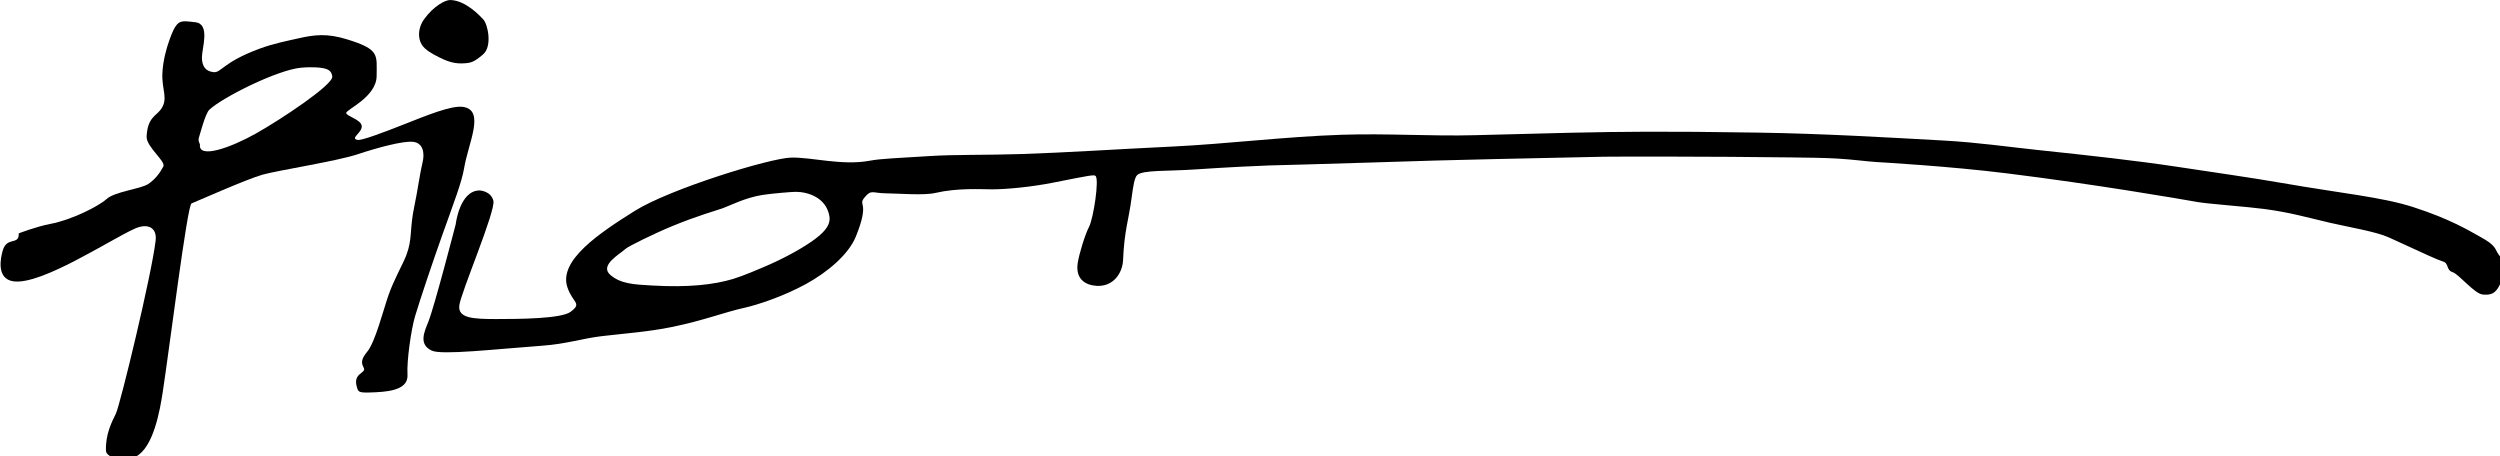<?xml version="1.0" encoding="UTF-8" standalone="no"?>
<svg
   xmlns:dc="http://purl.org/dc/elements/1.1/"
   xmlns:cc="http://creativecommons.org/ns#"
   xmlns:rdf="http://www.w3.org/1999/02/22-rdf-syntax-ns#"
   xmlns:svg="http://www.w3.org/2000/svg"
   xmlns="http://www.w3.org/2000/svg"
   xmlns:sodipodi="http://sodipodi.sourceforge.net/DTD/sodipodi-0.dtd"
   xmlns:inkscape="http://www.inkscape.org/namespaces/inkscape"
   sodipodi:docname="pilotlogo2002.svg"
   inkscape:version="1.0 (4035a4fb49, 2020-05-01)"
   id="svg1247"
   version="1.1"
   viewBox="0 0 197.533 36.057"
   height="36.057mm"
   width="197.533mm">
  <defs
     id="defs1241" />
  <sodipodi:namedview
     inkscape:window-maximized="1"
     inkscape:window-y="-9"
     inkscape:window-x="-9"
     inkscape:window-height="1001"
     inkscape:window-width="1920"
     showgrid="false"
     inkscape:document-rotation="0"
     inkscape:current-layer="layer1"
     inkscape:document-units="mm"
     inkscape:cy="68.138296"
     inkscape:cx="373.29017"
     inkscape:zoom="1.7318967"
     inkscape:pageshadow="2"
     inkscape:pageopacity="0.0"
     borderopacity="1.0"
     bordercolor="#666666"
     pagecolor="#ffffff"
     id="base" />
  <g
     transform="translate(-28.703,-112.217)"
     id="layer1"
     inkscape:groupmode="layer"
     inkscape:label="Слой 1">
    <path
       transform="scale(0.265)"
       sodipodi:nodetypes="ssssssssscssssssssssssssssssssssssssssssscsssssssscssss"
       d="m 163.744,429.809 c -2.272,-0.073 -3.194,0.798 -4.898,5.533 -0.926,2.573 -1.915,6.164 -2.111,9.793 -0.285,5.276 2.009,7.849 -0.666,11.201 -1.355,1.698 -3.788,2.362 -4.041,7.834 -0.14,3.038 5.754,7.375 4.996,8.891 -0.758,1.515 -2.217,3.731 -4.49,5.246 -2.273,1.515 -9.934,2.233 -12.459,4.506 -2.525,2.273 -10.624,6.259 -16.707,7.398 -4.22,0.79 -9.473,2.834 -9.473,2.834 0.163,3.732 -3.553,0.751 -4.799,5.213 -0.58,2.078 -1.984,8.388 3.283,9.092 8.313,1.111 28.637,-12.335 36.062,-15.691 3.905,-1.765 6.726,-0.375 6.275,3.52 -1.173,10.136 -10.606,49.125 -11.869,51.65 -1.263,2.525 -3.121,6.242 -2.941,11.029 0.078,2.081 5.394,3.53 8.906,1.734 5.292,-2.705 7.21,-13.98 7.996,-19.07 1.987,-12.863 7.341,-55.901 8.604,-56.406 1.263,-0.505 16.667,-7.323 21.213,-8.586 4.546,-1.263 22.224,-4.04 28.285,-6.061 6.061,-2.02 13.425,-3.985 16.455,-3.732 3.03,0.252 3.676,3.233 2.918,6.264 -0.758,3.03 -1.504,8.628 -2.381,12.711 -1.559,7.259 -0.53,9.825 -2.451,14.877 -0.926,2.436 -3.753,7.394 -5.34,11.973 -1.527,4.407 -3.902,13.797 -6.25,16.688 -1.424,1.753 -2.139,3.037 -1.129,4.805 1.01,1.768 -3.268,1.484 -2.039,5.693 0.501,1.714 0.363,1.921 5.666,1.668 5.303,-0.252 9.704,-1.245 9.451,-5.285 -0.253,-4.041 1.098,-13.518 2.271,-17.426 1.619,-5.39 5.422,-16.652 8.17,-24.357 3.422,-9.596 5.745,-15.562 6.445,-19.764 1.263,-7.576 6.368,-17.297 -0.352,-18.256 -3.456,-0.493 -10.843,2.552 -17.699,5.26 -6.549,2.586 -12.626,4.837 -13.736,4.59 -2.273,-0.505 1.262,-2.021 1.262,-4.041 0,-2.02 -4.635,-2.998 -4.635,-4.008 0,-1.01 9.074,-4.759 9.074,-11.072 0,-6.313 0.984,-7.845 -8.865,-10.875 -5.897,-1.815 -9.575,-1.396 -14.43,-0.293 -3.253,0.739 -7.395,1.516 -11.752,3.137 -10.859,4.041 -11.313,7.202 -13.586,6.949 -2.273,-0.252 -3.463,-1.622 -3.463,-4.4 0,-2.778 2.577,-9.977 -1.969,-10.482 -1.136,-0.126 -2.045,-0.257 -2.803,-0.281 z m 36.766,13.71 c 4.998,-0.029 6.598,0.596 6.884,2.736 0.326,2.446 -15.163,12.717 -22.663,16.956 -7.5,4.239 -17.446,7.825 -16.794,3.26 0,0 -0.652,-0.977 -0.326,-1.955 0.326,-0.978 1.918,-7.188 3.097,-8.315 3.75,-3.587 20.219,-11.902 27.393,-12.554 0.897,-0.082 1.696,-0.123 2.41,-0.127 z"
       style="fill:#000000;fill-opacity:1;stroke:none;stroke-width:1px;stroke-linecap:butt;stroke-linejoin:miter;stroke-opacity:1"
       id="path1835" />
    <path
       sodipodi:nodetypes="zssssszz"
       id="path1844"
       d="m 65.171,117.227 c -0.707,0.015 -1.286,-0.239 -1.804,-0.499 -0.478,-0.24 -1.082,-0.568 -1.326,-0.966 -0.427,-0.696 -0.194,-1.525 0.165,-2.019 0.777,-1.069 1.695,-1.537 2.083,-1.525 1.241,0.037 2.369,1.29 2.606,1.541 0.345,0.364 0.728,2.108 -0.018,2.752 -0.746,0.644 -1.001,0.701 -1.708,0.716 z"
       style="fill:#000000;fill-opacity:1;stroke:none;stroke-width:0.265px;stroke-linecap:butt;stroke-linejoin:miter;stroke-opacity:1" />
    <path
       transform="scale(0.265)"
       sodipodi:nodetypes="sscscsssssssssccssssssssssccssssssssscssscsssssssssssssssssssssssssssssss"
       d="m 599.236,462.732 c -15.205,0.051 -27.844,0.419 -51.236,1.039 -13.055,0.346 -26.105,-0.579 -39.701,-0.127 -16.876,0.561 -34.337,2.74 -50.303,3.506 -17.034,0.817 -31.722,1.807 -45.035,2.24 -10.382,0.338 -20.295,0.127 -27.438,0.602 -9.42,0.626 -14.211,0.707 -17.91,1.393 -8.259,1.532 -17.117,-1.069 -23.402,-0.936 -6.285,0.134 -36.239,9.361 -46.67,15.914 -10.431,6.553 -22.733,14.709 -20.059,22.732 1.607,4.822 4.546,4.681 0.936,7.355 -2.763,2.046 -15.245,2.139 -22.199,2.139 -6.954,0 -11.366,-0.267 -10.965,-4.012 0.401,-3.744 10.966,-28.349 10.164,-31.291 -0.802,-2.942 -4.109,-3.039 -4.109,-3.039 -5.957,0 -7.119,10.078 -7.119,10.078 0,0 -6.289,24.319 -8.115,28.949 -1.215,3.081 -3.068,6.807 0.959,8.725 2.939,1.399 18.776,-0.421 32.951,-1.459 7.374,-0.54 11.927,-2.167 17.811,-2.857 6.879,-0.807 13.863,-1.299 20.658,-2.684 9.925,-2.023 15.513,-4.374 22.039,-5.82 3.499,-0.775 11.414,-3.334 18.184,-7.061 6.455,-3.554 12.661,-8.82 14.799,-14.076 4.359,-10.714 0.49,-9.127 2.602,-11.686 2.064,-2.501 2.267,-1.298 6.352,-1.252 3.815,0.043 11.389,0.674 14.746,-0.109 6.653,-1.553 13.622,-1.086 16.947,-1.082 4.362,0.004 11.772,-0.708 18.479,-2.047 10.932,-2.182 11.87,-2.324 12.332,-1.969 1.229,0.946 -0.646,12.765 -1.875,15.129 -1.229,2.364 -3.017,8.17 -3.42,10.924 -0.676,4.622 2.158,6.512 5.592,6.742 5.009,0.335 7.771,-3.802 7.936,-7.656 0.383,-9.004 1.636,-11.629 2.57,-18.752 0.432,-3.298 0.859,-5.958 1.67,-6.654 1.778,-1.528 8.885,-1.074 17.639,-1.672 8.832,-0.603 18.613,-1.076 21.699,-1.166 1.794,-0.052 18.165,-0.463 29.176,-0.838 28.754,-0.98 50.774,-1.294 70.686,-1.764 2.281,-0.054 32.276,-0.099 55.82,0.209 4.531,0.059 9.836,0.114 13.629,0.34 5.102,0.304 8.335,0.808 11.486,1.02 2.068,0.139 21.74,1.234 39.037,3.377 26.562,3.291 51.28,7.567 57.088,8.586 2.974,0.522 14.798,1.39 19.748,2.049 7.846,1.044 12.568,2.48 19.662,4.129 5.486,1.275 13.736,2.624 17.508,4.357 11.725,5.39 14.371,6.62 16.168,7.188 1.797,0.567 0.831,2.525 2.854,3.176 1.863,0.6 6.536,6.475 8.994,6.664 2.459,0.189 3.834,-0.19 5.252,-3.311 0.795,-1.749 2.304,-5.192 -0.049,-7.965 -2.005,-2.363 -0.51,-2.968 -6.205,-6.064 -2.983,-1.622 -8.51,-5.102 -19.678,-8.711 -9.364,-3.026 -21.247,-4.078 -39.26,-7.221 -8.324,-1.452 -20.46,-3.198 -30.941,-4.781 -12.469,-1.884 -26.343,-3.413 -41.984,-5.064 -8.691,-0.917 -17.742,-2.242 -27.844,-2.801 -17.108,-0.946 -35.936,-2.066 -55.633,-2.369 -13.849,-0.213 -23.896,-0.296 -33.02,-0.266 z m -253.63,17.927 c 3.393,0 9.058,1.583 10.01,7.295 0.35,2.101 -0.747,4.123 -4.232,6.743 -3.159,2.376 -8.433,5.334 -13.56,7.603 -2.917,1.291 -7.96,3.442 -10.881,4.317 -5.879,1.762 -13.348,2.585 -24.088,1.979 -5.559,-0.314 -9.451,-0.489 -12.56,-3.167 -3.309,-2.85 2.715,-6.108 4.582,-7.805 0.8,-0.727 8.471,-4.521 13.948,-6.775 7.306,-3.006 12.955,-4.593 14.895,-5.271 2.184,-0.764 6.791,-3.209 12.031,-4.007 2.9,-0.442 8.647,-0.913 9.856,-0.913 z"
       style="fill:#000000;fill-opacity:1;stroke:none;stroke-width:1px;stroke-linecap:butt;stroke-linejoin:miter;stroke-opacity:1"
       id="path1866" />
  </g>
</svg>
